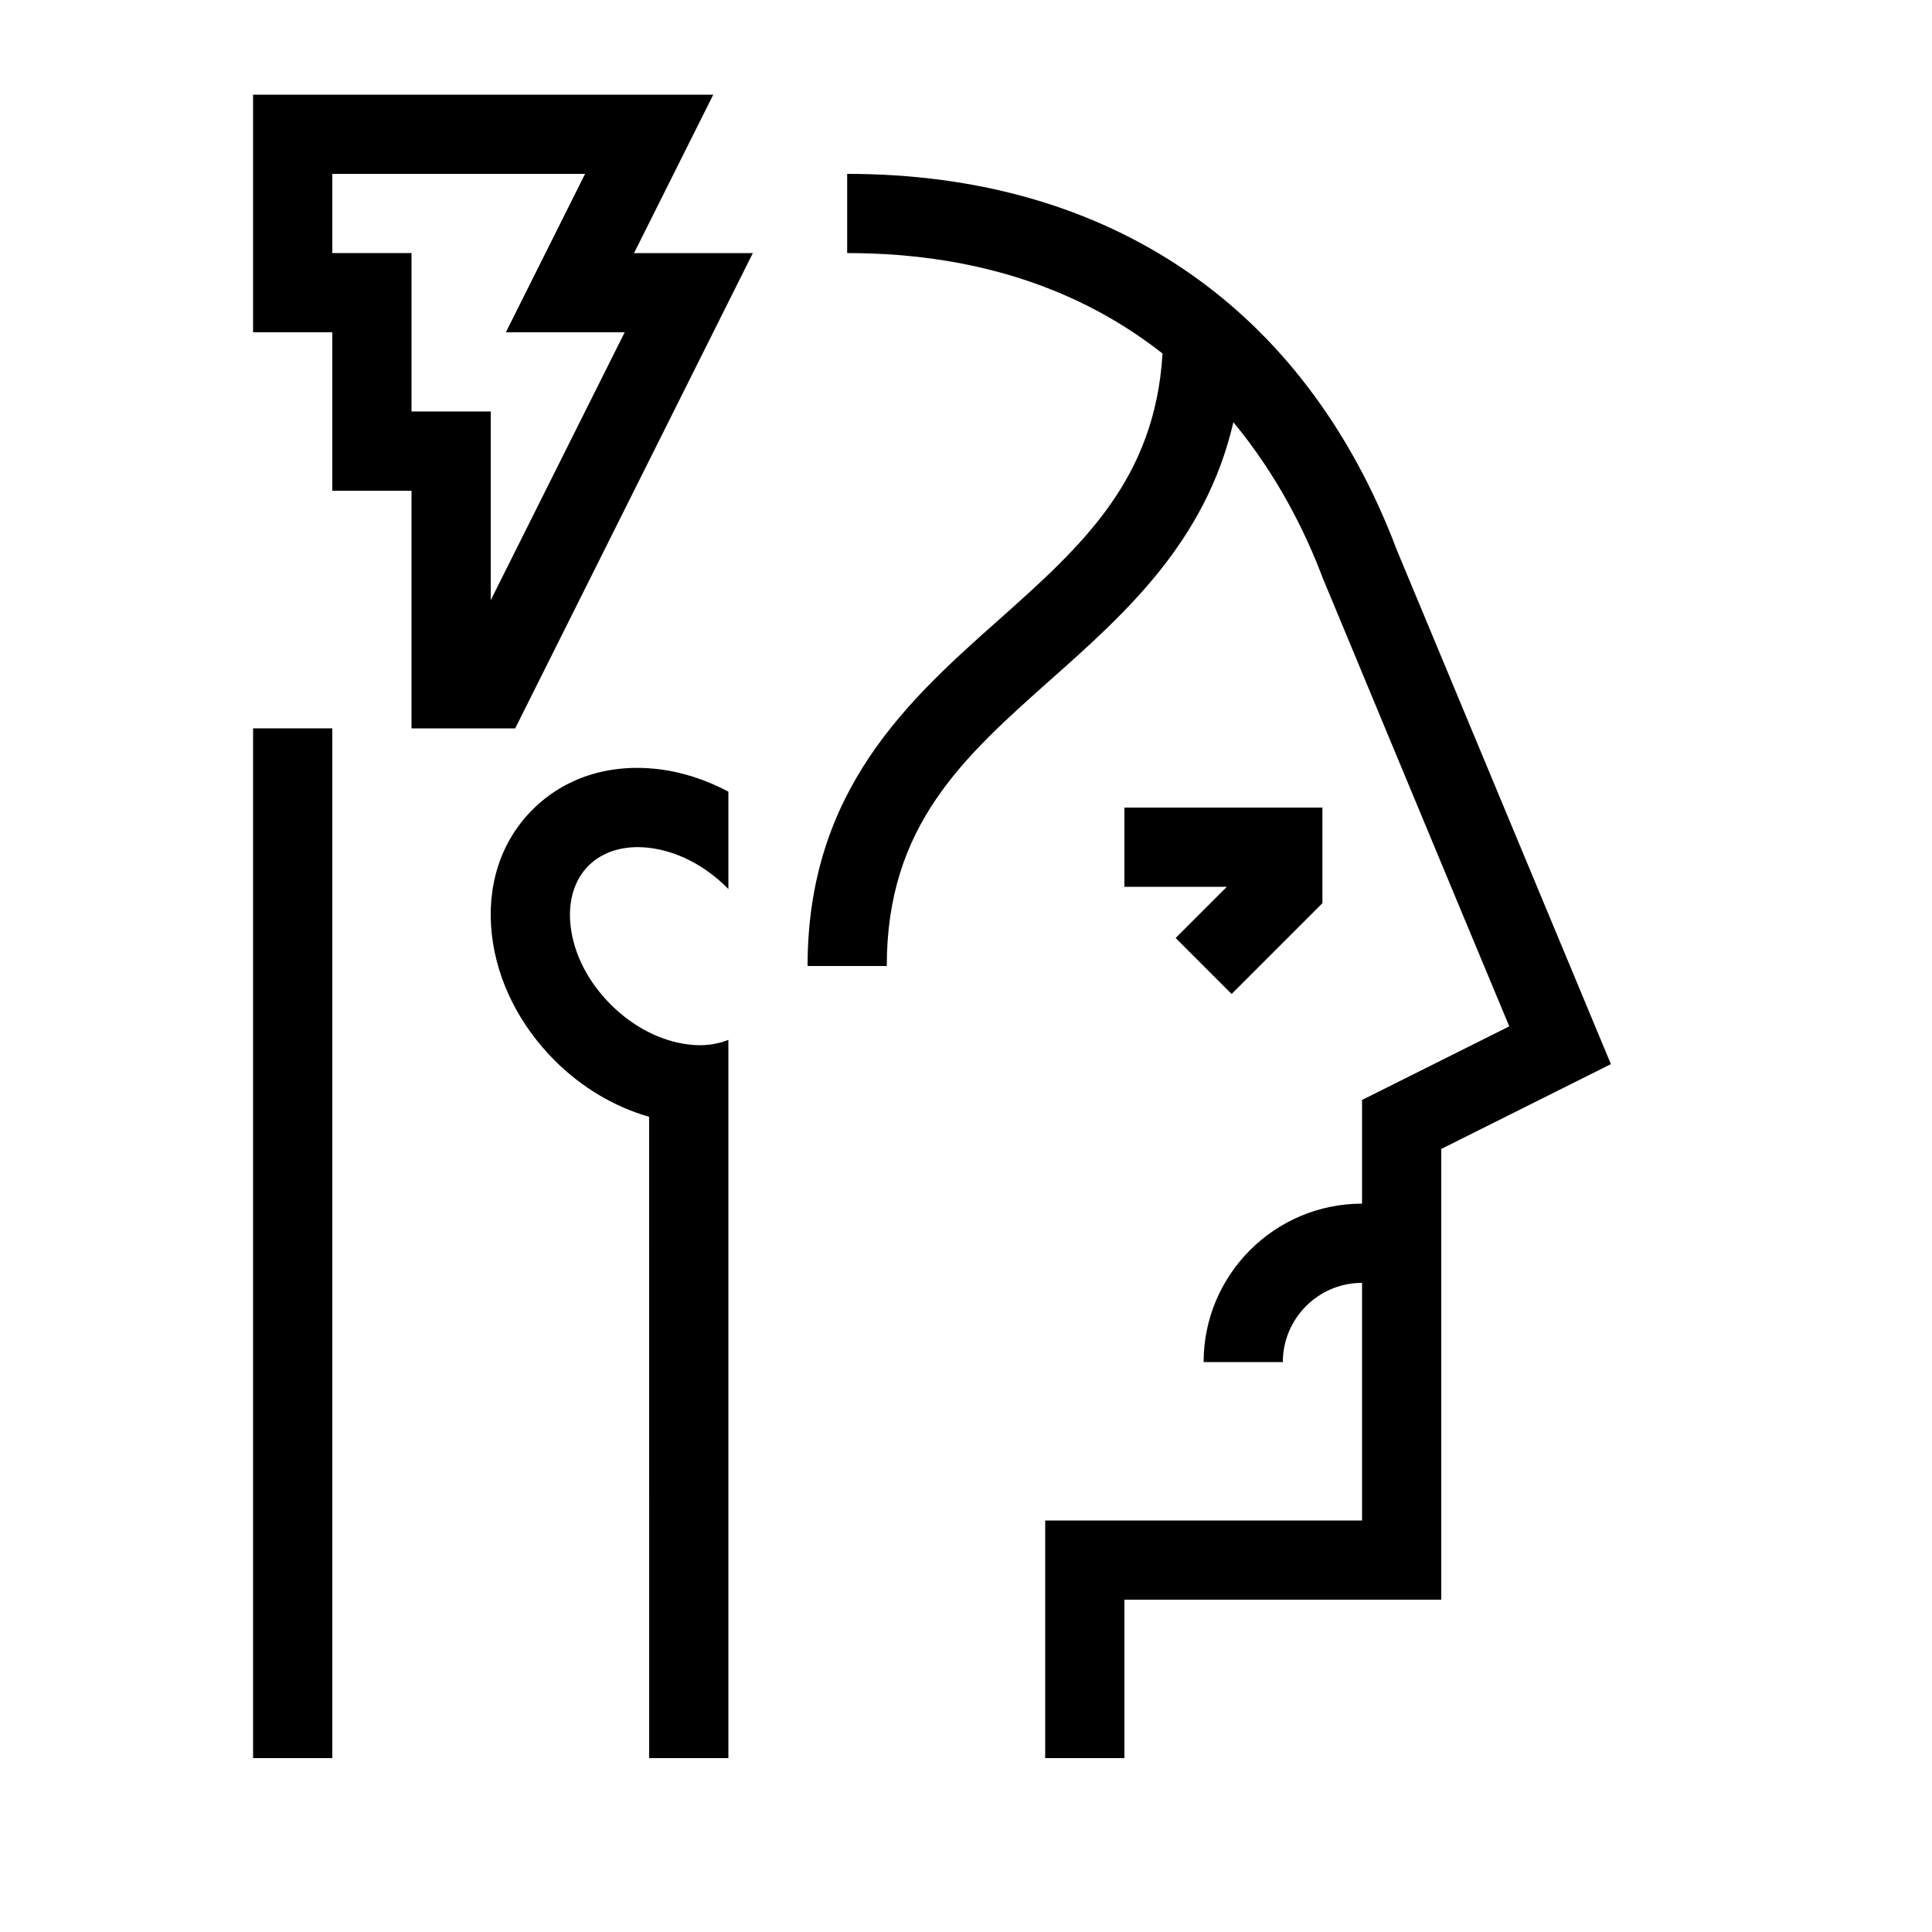 <?xml version="1.0" encoding="UTF-8"?>
<!-- Uploaded to: ICON Repo, www.iconrepo.com, Generator: ICON Repo Mixer Tools -->
<svg fill="#000000" width="800px" height="800px" version="1.1" viewBox="144 144 512 512" xmlns="http://www.w3.org/2000/svg">
 <g>
  <path d="m333.02 169.09h-121.95v62.977h20.992v41.984h20.992v62.977h27.48l62.977-125.95h-31.488zm-58.969 133.97v-50.004h-20.992v-41.984h-20.992v-20.992h66.984l-20.992 41.984h31.488z"/>
  <path d="m285.11 358.58c-8.414 8.414-12.238 20.207-10.754 33.199 1.379 12.102 7.289 23.906 16.641 33.258 7.211 7.211 15.895 12.316 25.035 14.93l0.004 169.95h20.992v-190.34c-3.051 1.211-6.547 1.723-10.398 1.238-7.394-0.84-14.781-4.613-20.785-10.617-6.012-6.008-9.785-13.391-10.629-20.793-0.742-6.504 0.941-12.184 4.742-15.98 3.801-3.801 9.473-5.504 15.984-4.75 7.402 0.844 14.781 4.617 20.793 10.629l0.293 0.297v-25.812c-5.949-3.137-12.273-5.238-18.711-5.969-13.035-1.512-24.793 2.336-33.207 10.762z"/>
  <path d="m514.18 289.78c-24.262-64.293-75.992-99.703-145.67-99.703v20.992c37.184 0 64.078 11.309 83.574 26.613-2.008 33.379-21.117 50.77-43.312 70.5-23.797 21.152-50.758 45.117-50.758 91.816h20.992c0-37.27 20.254-55.273 43.707-76.121 19.363-17.215 40.824-36.301 48.145-67.984 11.742 14.172 19.145 29.262 23.688 41.301 0 0 37.863 91.16 49.426 118.8l-39.016 19.504v27.48c-23.156 0-41.984 18.828-41.984 41.984h20.992c0-11.574 9.418-20.992 20.992-20.992v62.977h-83.969v62.977h20.992v-41.984h83.969v-119.46l44.957-22.477z"/>
  <path d="m211.07 337.02h20.992v272.9h-20.992z"/>
  <path d="m470.39 407.42 24.066-24.066v-25.336h-52.477v20.992h27.141l-13.57 13.57z"/>
 </g>
</svg>